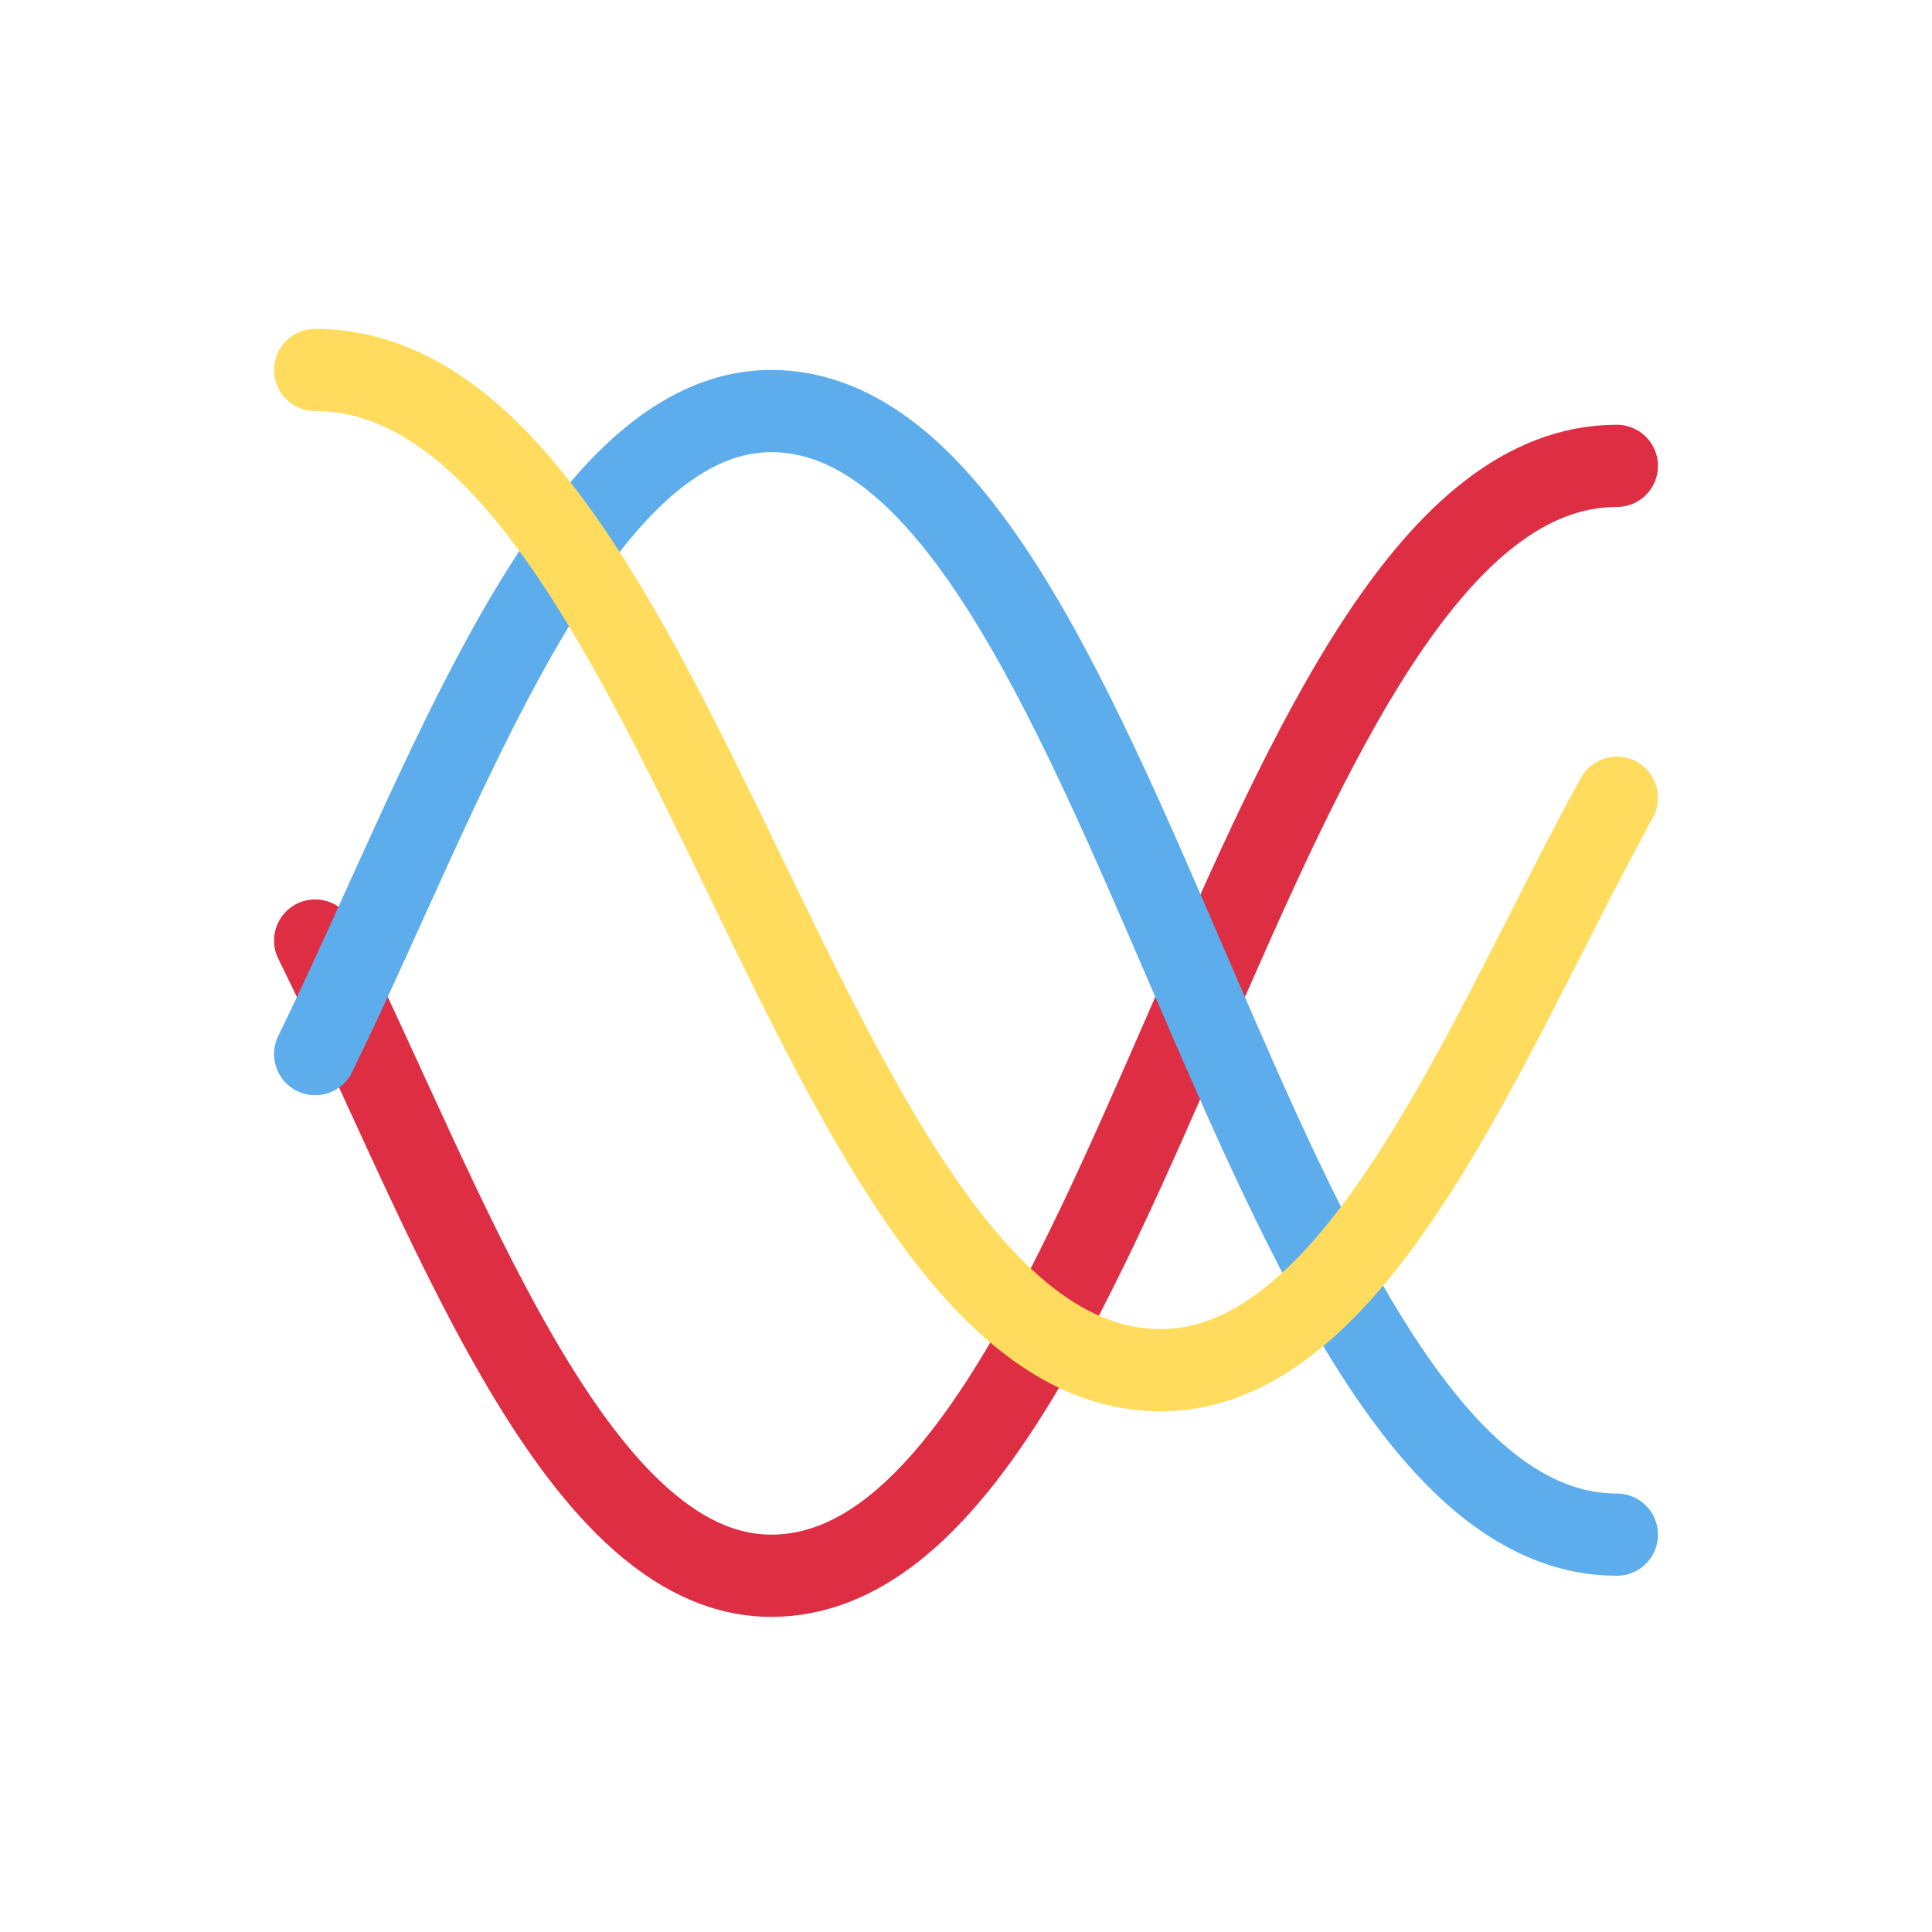 <?xml version="1.0" encoding="UTF-8"?> <svg xmlns="http://www.w3.org/2000/svg" width="141" height="141" viewBox="0 0 141 141" fill="none"><path d="M118 34C91.207 34 82.227 115 56.295 115C41.76 115 32.452 87.719 23 68.642" stroke="#DD2E44" stroke-width="6" stroke-miterlimit="22.926" stroke-linecap="round" stroke-linejoin="round"></path><path d="M118 112C91.207 112 82.227 30 56.295 30C41.76 30 32.452 57.618 23 76.93" stroke="#5DADEC" stroke-width="6" stroke-miterlimit="22.926" stroke-linecap="round" stroke-linejoin="round"></path><path d="M23 27C49.793 27 58.773 100 84.705 100C99.24 100 108.548 75.413 118 58.221" stroke="#FFDC5D" stroke-width="6" stroke-miterlimit="22.926" stroke-linecap="round" stroke-linejoin="round"></path></svg> 